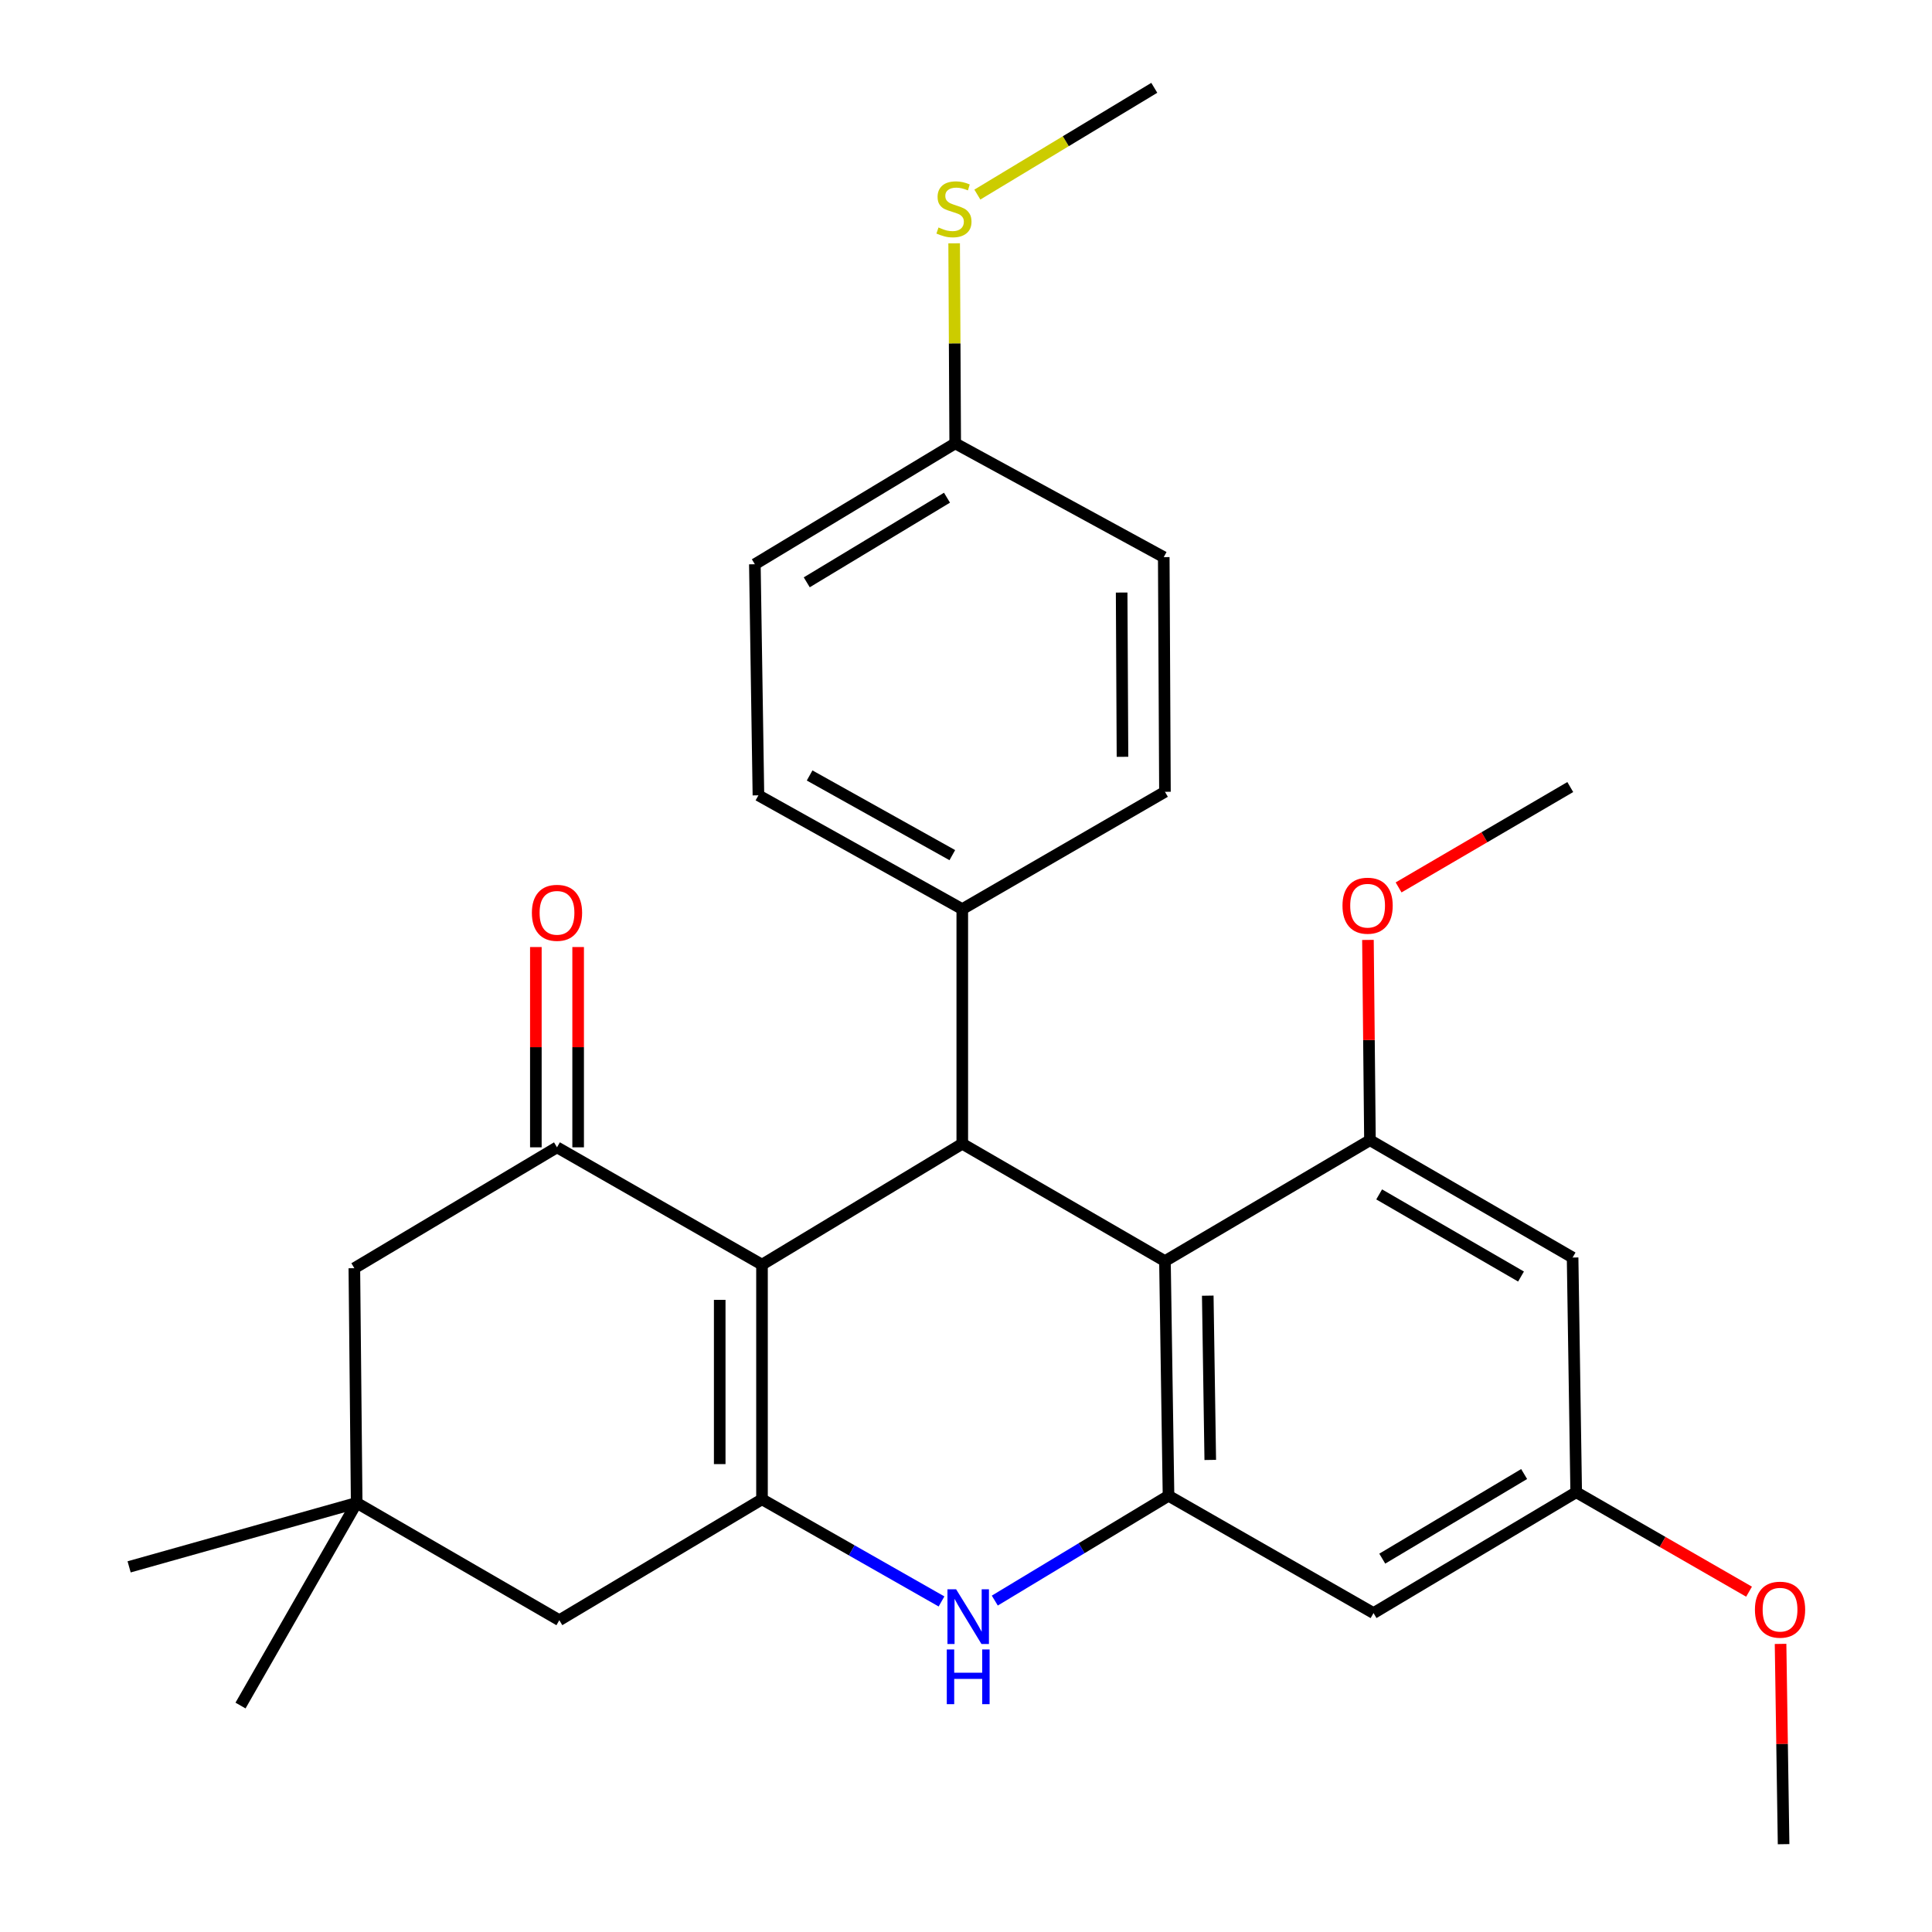 <?xml version='1.0' encoding='iso-8859-1'?>
<svg version='1.1' baseProfile='full'
              xmlns='http://www.w3.org/2000/svg'
                      xmlns:rdkit='http://www.rdkit.org/xml'
                      xmlns:xlink='http://www.w3.org/1999/xlink'
                  xml:space='preserve'
width='1000px' height='1000px' viewBox='0 0 1000 1000'>
<!-- END OF HEADER -->
<rect style='opacity:1.0;fill:#FFFFFF;stroke:none' width='1000' height='1000' x='0' y='0'> </rect>
<path class='bond-0' d='M 394.409,654.583 L 394.409,776.034' style='fill:none;fill-rule:evenodd;stroke:#000000;stroke-width:6px;stroke-linecap:butt;stroke-linejoin:miter;stroke-opacity:1' />
<path class='bond-0' d='M 372.524,672.801 L 372.524,757.817' style='fill:none;fill-rule:evenodd;stroke:#000000;stroke-width:6px;stroke-linecap:butt;stroke-linejoin:miter;stroke-opacity:1' />
<path class='bond-1' d='M 394.409,654.583 L 498.073,592.003' style='fill:none;fill-rule:evenodd;stroke:#000000;stroke-width:6px;stroke-linecap:butt;stroke-linejoin:miter;stroke-opacity:1' />
<path class='bond-5' d='M 394.409,654.583 L 288.302,593.851' style='fill:none;fill-rule:evenodd;stroke:#000000;stroke-width:6px;stroke-linecap:butt;stroke-linejoin:miter;stroke-opacity:1' />
<path class='bond-3' d='M 394.409,776.034 L 440.868,802.471' style='fill:none;fill-rule:evenodd;stroke:#000000;stroke-width:6px;stroke-linecap:butt;stroke-linejoin:miter;stroke-opacity:1' />
<path class='bond-3' d='M 440.868,802.471 L 487.327,828.908' style='fill:none;fill-rule:evenodd;stroke:#0000FF;stroke-width:6px;stroke-linecap:butt;stroke-linejoin:miter;stroke-opacity:1' />
<path class='bond-9' d='M 394.409,776.034 L 289.506,838.614' style='fill:none;fill-rule:evenodd;stroke:#000000;stroke-width:6px;stroke-linecap:butt;stroke-linejoin:miter;stroke-opacity:1' />
<path class='bond-2' d='M 498.073,592.003 L 602.976,652.747' style='fill:none;fill-rule:evenodd;stroke:#000000;stroke-width:6px;stroke-linecap:butt;stroke-linejoin:miter;stroke-opacity:1' />
<path class='bond-12' d='M 498.073,592.003 L 498.073,470.564' style='fill:none;fill-rule:evenodd;stroke:#000000;stroke-width:6px;stroke-linecap:butt;stroke-linejoin:miter;stroke-opacity:1' />
<path class='bond-4' d='M 602.976,652.747 L 604.824,774.211' style='fill:none;fill-rule:evenodd;stroke:#000000;stroke-width:6px;stroke-linecap:butt;stroke-linejoin:miter;stroke-opacity:1' />
<path class='bond-4' d='M 625.136,670.634 L 626.43,755.658' style='fill:none;fill-rule:evenodd;stroke:#000000;stroke-width:6px;stroke-linecap:butt;stroke-linejoin:miter;stroke-opacity:1' />
<path class='bond-6' d='M 602.976,652.747 L 709.084,590.167' style='fill:none;fill-rule:evenodd;stroke:#000000;stroke-width:6px;stroke-linecap:butt;stroke-linejoin:miter;stroke-opacity:1' />
<path class='bond-29' d='M 514.904,828.46 L 559.864,801.335' style='fill:none;fill-rule:evenodd;stroke:#0000FF;stroke-width:6px;stroke-linecap:butt;stroke-linejoin:miter;stroke-opacity:1' />
<path class='bond-29' d='M 559.864,801.335 L 604.824,774.211' style='fill:none;fill-rule:evenodd;stroke:#000000;stroke-width:6px;stroke-linecap:butt;stroke-linejoin:miter;stroke-opacity:1' />
<path class='bond-7' d='M 604.824,774.211 L 710.932,834.93' style='fill:none;fill-rule:evenodd;stroke:#000000;stroke-width:6px;stroke-linecap:butt;stroke-linejoin:miter;stroke-opacity:1' />
<path class='bond-11' d='M 288.302,593.851 L 183.411,656.419' style='fill:none;fill-rule:evenodd;stroke:#000000;stroke-width:6px;stroke-linecap:butt;stroke-linejoin:miter;stroke-opacity:1' />
<path class='bond-14' d='M 299.245,593.851 L 299.245,542.018' style='fill:none;fill-rule:evenodd;stroke:#000000;stroke-width:6px;stroke-linecap:butt;stroke-linejoin:miter;stroke-opacity:1' />
<path class='bond-14' d='M 299.245,542.018 L 299.245,490.185' style='fill:none;fill-rule:evenodd;stroke:#FF0000;stroke-width:6px;stroke-linecap:butt;stroke-linejoin:miter;stroke-opacity:1' />
<path class='bond-14' d='M 277.36,593.851 L 277.36,542.018' style='fill:none;fill-rule:evenodd;stroke:#000000;stroke-width:6px;stroke-linecap:butt;stroke-linejoin:miter;stroke-opacity:1' />
<path class='bond-14' d='M 277.36,542.018 L 277.36,490.185' style='fill:none;fill-rule:evenodd;stroke:#FF0000;stroke-width:6px;stroke-linecap:butt;stroke-linejoin:miter;stroke-opacity:1' />
<path class='bond-8' d='M 709.084,590.167 L 813.975,650.899' style='fill:none;fill-rule:evenodd;stroke:#000000;stroke-width:6px;stroke-linecap:butt;stroke-linejoin:miter;stroke-opacity:1' />
<path class='bond-8' d='M 713.851,618.217 L 787.275,660.729' style='fill:none;fill-rule:evenodd;stroke:#000000;stroke-width:6px;stroke-linecap:butt;stroke-linejoin:miter;stroke-opacity:1' />
<path class='bond-17' d='M 709.084,590.167 L 708.565,538.334' style='fill:none;fill-rule:evenodd;stroke:#000000;stroke-width:6px;stroke-linecap:butt;stroke-linejoin:miter;stroke-opacity:1' />
<path class='bond-17' d='M 708.565,538.334 L 708.046,486.501' style='fill:none;fill-rule:evenodd;stroke:#FF0000;stroke-width:6px;stroke-linecap:butt;stroke-linejoin:miter;stroke-opacity:1' />
<path class='bond-31' d='M 710.932,834.93 L 815.835,772.375' style='fill:none;fill-rule:evenodd;stroke:#000000;stroke-width:6px;stroke-linecap:butt;stroke-linejoin:miter;stroke-opacity:1' />
<path class='bond-31' d='M 715.458,806.75 L 788.891,762.961' style='fill:none;fill-rule:evenodd;stroke:#000000;stroke-width:6px;stroke-linecap:butt;stroke-linejoin:miter;stroke-opacity:1' />
<path class='bond-13' d='M 813.975,650.899 L 815.835,772.375' style='fill:none;fill-rule:evenodd;stroke:#000000;stroke-width:6px;stroke-linecap:butt;stroke-linejoin:miter;stroke-opacity:1' />
<path class='bond-28' d='M 289.506,838.614 L 184.615,777.882' style='fill:none;fill-rule:evenodd;stroke:#000000;stroke-width:6px;stroke-linecap:butt;stroke-linejoin:miter;stroke-opacity:1' />
<path class='bond-10' d='M 184.615,777.882 L 183.411,656.419' style='fill:none;fill-rule:evenodd;stroke:#000000;stroke-width:6px;stroke-linecap:butt;stroke-linejoin:miter;stroke-opacity:1' />
<path class='bond-23' d='M 184.615,777.882 L 66.835,811.002' style='fill:none;fill-rule:evenodd;stroke:#000000;stroke-width:6px;stroke-linecap:butt;stroke-linejoin:miter;stroke-opacity:1' />
<path class='bond-24' d='M 184.615,777.882 L 124.491,882.786' style='fill:none;fill-rule:evenodd;stroke:#000000;stroke-width:6px;stroke-linecap:butt;stroke-linejoin:miter;stroke-opacity:1' />
<path class='bond-15' d='M 498.073,470.564 L 392.561,411.656' style='fill:none;fill-rule:evenodd;stroke:#000000;stroke-width:6px;stroke-linecap:butt;stroke-linejoin:miter;stroke-opacity:1' />
<path class='bond-15' d='M 492.915,442.619 L 419.057,401.384' style='fill:none;fill-rule:evenodd;stroke:#000000;stroke-width:6px;stroke-linecap:butt;stroke-linejoin:miter;stroke-opacity:1' />
<path class='bond-16' d='M 498.073,470.564 L 602.976,409.833' style='fill:none;fill-rule:evenodd;stroke:#000000;stroke-width:6px;stroke-linecap:butt;stroke-linejoin:miter;stroke-opacity:1' />
<path class='bond-22' d='M 815.835,772.375 L 860.569,798.113' style='fill:none;fill-rule:evenodd;stroke:#000000;stroke-width:6px;stroke-linecap:butt;stroke-linejoin:miter;stroke-opacity:1' />
<path class='bond-22' d='M 860.569,798.113 L 905.303,823.851' style='fill:none;fill-rule:evenodd;stroke:#FF0000;stroke-width:6px;stroke-linecap:butt;stroke-linejoin:miter;stroke-opacity:1' />
<path class='bond-20' d='M 392.561,411.656 L 390.713,292.053' style='fill:none;fill-rule:evenodd;stroke:#000000;stroke-width:6px;stroke-linecap:butt;stroke-linejoin:miter;stroke-opacity:1' />
<path class='bond-21' d='M 602.976,409.833 L 602.356,288.369' style='fill:none;fill-rule:evenodd;stroke:#000000;stroke-width:6px;stroke-linecap:butt;stroke-linejoin:miter;stroke-opacity:1' />
<path class='bond-21' d='M 580.998,391.725 L 580.564,306.7' style='fill:none;fill-rule:evenodd;stroke:#000000;stroke-width:6px;stroke-linecap:butt;stroke-linejoin:miter;stroke-opacity:1' />
<path class='bond-26' d='M 723.906,459.328 L 768.338,433.352' style='fill:none;fill-rule:evenodd;stroke:#FF0000;stroke-width:6px;stroke-linecap:butt;stroke-linejoin:miter;stroke-opacity:1' />
<path class='bond-26' d='M 768.338,433.352 L 812.771,407.377' style='fill:none;fill-rule:evenodd;stroke:#000000;stroke-width:6px;stroke-linecap:butt;stroke-linejoin:miter;stroke-opacity:1' />
<path class='bond-18' d='M 494.413,229.486 L 602.356,288.369' style='fill:none;fill-rule:evenodd;stroke:#000000;stroke-width:6px;stroke-linecap:butt;stroke-linejoin:miter;stroke-opacity:1' />
<path class='bond-19' d='M 494.413,229.486 L 494.138,177.712' style='fill:none;fill-rule:evenodd;stroke:#000000;stroke-width:6px;stroke-linecap:butt;stroke-linejoin:miter;stroke-opacity:1' />
<path class='bond-19' d='M 494.138,177.712 L 493.864,125.939' style='fill:none;fill-rule:evenodd;stroke:#CCCC00;stroke-width:6px;stroke-linecap:butt;stroke-linejoin:miter;stroke-opacity:1' />
<path class='bond-30' d='M 494.413,229.486 L 390.713,292.053' style='fill:none;fill-rule:evenodd;stroke:#000000;stroke-width:6px;stroke-linecap:butt;stroke-linejoin:miter;stroke-opacity:1' />
<path class='bond-30' d='M 490.164,257.609 L 417.574,301.407' style='fill:none;fill-rule:evenodd;stroke:#000000;stroke-width:6px;stroke-linecap:butt;stroke-linejoin:miter;stroke-opacity:1' />
<path class='bond-25' d='M 505.876,100.716 L 551.666,73.085' style='fill:none;fill-rule:evenodd;stroke:#CCCC00;stroke-width:6px;stroke-linecap:butt;stroke-linejoin:miter;stroke-opacity:1' />
<path class='bond-25' d='M 551.666,73.085 L 597.456,45.455' style='fill:none;fill-rule:evenodd;stroke:#000000;stroke-width:6px;stroke-linecap:butt;stroke-linejoin:miter;stroke-opacity:1' />
<path class='bond-27' d='M 921.616,850.879 L 922.399,902.712' style='fill:none;fill-rule:evenodd;stroke:#FF0000;stroke-width:6px;stroke-linecap:butt;stroke-linejoin:miter;stroke-opacity:1' />
<path class='bond-27' d='M 922.399,902.712 L 923.183,954.545' style='fill:none;fill-rule:evenodd;stroke:#000000;stroke-width:6px;stroke-linecap:butt;stroke-linejoin:miter;stroke-opacity:1' />
<path  class='atom-4' d='M 494.877 822.606
L 504.157 837.606
Q 505.077 839.086, 506.557 841.766
Q 508.037 844.446, 508.117 844.606
L 508.117 822.606
L 511.877 822.606
L 511.877 850.926
L 507.997 850.926
L 498.037 834.526
Q 496.877 832.606, 495.637 830.406
Q 494.437 828.206, 494.077 827.526
L 494.077 850.926
L 490.397 850.926
L 490.397 822.606
L 494.877 822.606
' fill='#0000FF'/>
<path  class='atom-4' d='M 490.057 853.758
L 493.897 853.758
L 493.897 865.798
L 508.377 865.798
L 508.377 853.758
L 512.217 853.758
L 512.217 882.078
L 508.377 882.078
L 508.377 868.998
L 493.897 868.998
L 493.897 882.078
L 490.057 882.078
L 490.057 853.758
' fill='#0000FF'/>
<path  class='atom-15' d='M 275.302 472.468
Q 275.302 465.668, 278.662 461.868
Q 282.022 458.068, 288.302 458.068
Q 294.582 458.068, 297.942 461.868
Q 301.302 465.668, 301.302 472.468
Q 301.302 479.348, 297.902 483.268
Q 294.502 487.148, 288.302 487.148
Q 282.062 487.148, 278.662 483.268
Q 275.302 479.388, 275.302 472.468
M 288.302 483.948
Q 292.622 483.948, 294.942 481.068
Q 297.302 478.148, 297.302 472.468
Q 297.302 466.908, 294.942 464.108
Q 292.622 461.268, 288.302 461.268
Q 283.982 461.268, 281.622 464.068
Q 279.302 466.868, 279.302 472.468
Q 279.302 478.188, 281.622 481.068
Q 283.982 483.948, 288.302 483.948
' fill='#FF0000'/>
<path  class='atom-18' d='M 694.868 468.784
Q 694.868 461.984, 698.228 458.184
Q 701.588 454.384, 707.868 454.384
Q 714.148 454.384, 717.508 458.184
Q 720.868 461.984, 720.868 468.784
Q 720.868 475.664, 717.468 479.584
Q 714.068 483.464, 707.868 483.464
Q 701.628 483.464, 698.228 479.584
Q 694.868 475.704, 694.868 468.784
M 707.868 480.264
Q 712.188 480.264, 714.508 477.384
Q 716.868 474.464, 716.868 468.784
Q 716.868 463.224, 714.508 460.424
Q 712.188 457.584, 707.868 457.584
Q 703.548 457.584, 701.188 460.384
Q 698.868 463.184, 698.868 468.784
Q 698.868 474.504, 701.188 477.384
Q 703.548 480.264, 707.868 480.264
' fill='#FF0000'/>
<path  class='atom-20' d='M 485.769 117.742
Q 486.089 117.862, 487.409 118.422
Q 488.729 118.982, 490.169 119.342
Q 491.649 119.662, 493.089 119.662
Q 495.769 119.662, 497.329 118.382
Q 498.889 117.062, 498.889 114.782
Q 498.889 113.222, 498.089 112.262
Q 497.329 111.302, 496.129 110.782
Q 494.929 110.262, 492.929 109.662
Q 490.409 108.902, 488.889 108.182
Q 487.409 107.462, 486.329 105.942
Q 485.289 104.422, 485.289 101.862
Q 485.289 98.302, 487.689 96.102
Q 490.129 93.902, 494.929 93.902
Q 498.209 93.902, 501.929 95.462
L 501.009 98.542
Q 497.609 97.142, 495.049 97.142
Q 492.289 97.142, 490.769 98.302
Q 489.249 99.422, 489.289 101.382
Q 489.289 102.902, 490.049 103.822
Q 490.849 104.742, 491.969 105.262
Q 493.129 105.782, 495.049 106.382
Q 497.609 107.182, 499.129 107.982
Q 500.649 108.782, 501.729 110.422
Q 502.849 112.022, 502.849 114.782
Q 502.849 118.702, 500.209 120.822
Q 497.609 122.902, 493.249 122.902
Q 490.729 122.902, 488.809 122.342
Q 486.929 121.822, 484.689 120.902
L 485.769 117.742
' fill='#CCCC00'/>
<path  class='atom-23' d='M 908.347 833.162
Q 908.347 826.362, 911.707 822.562
Q 915.067 818.762, 921.347 818.762
Q 927.627 818.762, 930.987 822.562
Q 934.347 826.362, 934.347 833.162
Q 934.347 840.042, 930.947 843.962
Q 927.547 847.842, 921.347 847.842
Q 915.107 847.842, 911.707 843.962
Q 908.347 840.082, 908.347 833.162
M 921.347 844.642
Q 925.667 844.642, 927.987 841.762
Q 930.347 838.842, 930.347 833.162
Q 930.347 827.602, 927.987 824.802
Q 925.667 821.962, 921.347 821.962
Q 917.027 821.962, 914.667 824.762
Q 912.347 827.562, 912.347 833.162
Q 912.347 838.882, 914.667 841.762
Q 917.027 844.642, 921.347 844.642
' fill='#FF0000'/>
</svg>
